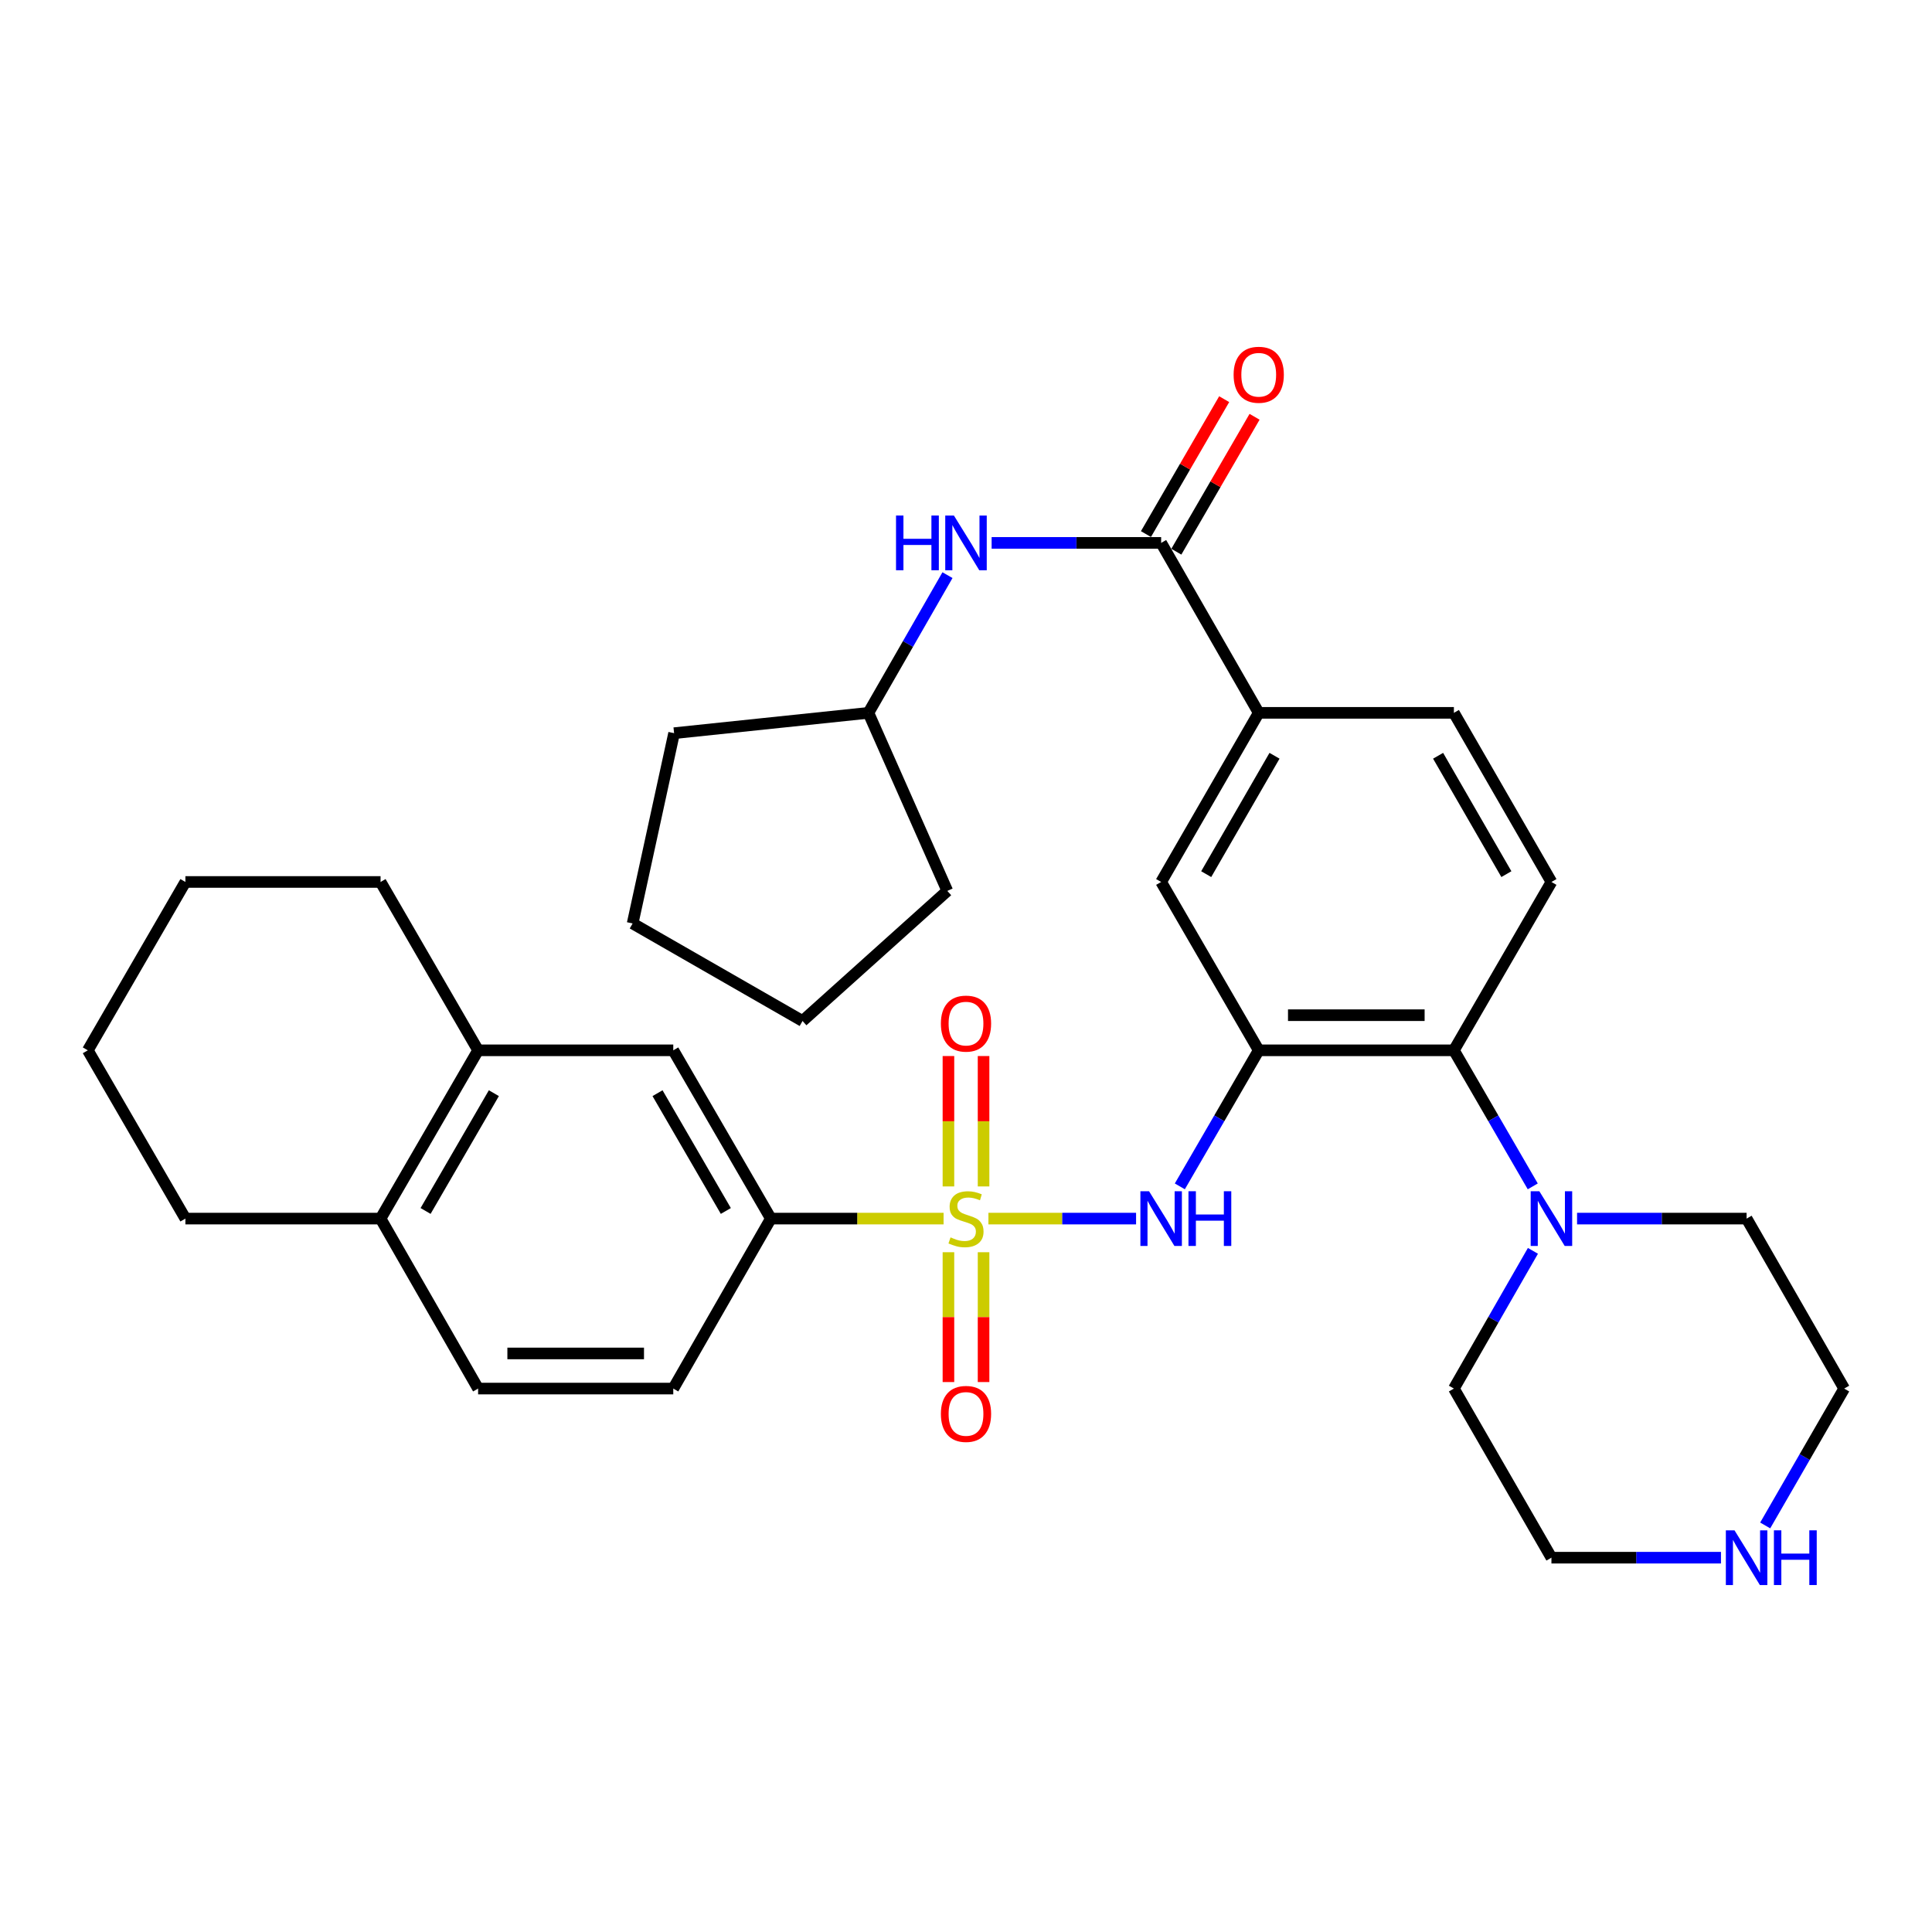 <?xml version='1.0' encoding='iso-8859-1'?>
<svg version='1.1' baseProfile='full'
              xmlns='http://www.w3.org/2000/svg'
                      xmlns:rdkit='http://www.rdkit.org/xml'
                      xmlns:xlink='http://www.w3.org/1999/xlink'
                  xml:space='preserve'
width='1000px' height='1000px' viewBox='0 0 1000 1000'>
<!-- END OF HEADER -->
<rect style='opacity:1.0;fill:#FFFFFF;stroke:none' width='1000' height='1000' x='0' y='0'> </rect>
<path class='bond-1' d='M 511.605,630.742 L 549.818,630.742' style='fill:none;fill-rule:evenodd;stroke:#CCCC00;stroke-width:6px;stroke-linecap:butt;stroke-linejoin:miter;stroke-opacity:1' />
<path class='bond-1' d='M 549.818,630.742 L 588.032,630.742' style='fill:none;fill-rule:evenodd;stroke:#0000FF;stroke-width:6px;stroke-linecap:butt;stroke-linejoin:miter;stroke-opacity:1' />
<path class='bond-4' d='M 488.395,630.742 L 443.694,630.742' style='fill:none;fill-rule:evenodd;stroke:#CCCC00;stroke-width:6px;stroke-linecap:butt;stroke-linejoin:miter;stroke-opacity:1' />
<path class='bond-4' d='M 443.694,630.742 L 398.993,630.742' style='fill:none;fill-rule:evenodd;stroke:#000000;stroke-width:6px;stroke-linecap:butt;stroke-linejoin:miter;stroke-opacity:1' />
<path class='bond-9' d='M 509.09,614.097 L 509.09,580.351' style='fill:none;fill-rule:evenodd;stroke:#CCCC00;stroke-width:6px;stroke-linecap:butt;stroke-linejoin:miter;stroke-opacity:1' />
<path class='bond-9' d='M 509.09,580.351 L 509.09,546.604' style='fill:none;fill-rule:evenodd;stroke:#FF0000;stroke-width:6px;stroke-linecap:butt;stroke-linejoin:miter;stroke-opacity:1' />
<path class='bond-9' d='M 490.91,614.097 L 490.91,580.351' style='fill:none;fill-rule:evenodd;stroke:#CCCC00;stroke-width:6px;stroke-linecap:butt;stroke-linejoin:miter;stroke-opacity:1' />
<path class='bond-9' d='M 490.91,580.351 L 490.91,546.604' style='fill:none;fill-rule:evenodd;stroke:#FF0000;stroke-width:6px;stroke-linecap:butt;stroke-linejoin:miter;stroke-opacity:1' />
<path class='bond-10' d='M 490.91,648.148 L 490.91,681.748' style='fill:none;fill-rule:evenodd;stroke:#CCCC00;stroke-width:6px;stroke-linecap:butt;stroke-linejoin:miter;stroke-opacity:1' />
<path class='bond-10' d='M 490.91,681.748 L 490.91,715.349' style='fill:none;fill-rule:evenodd;stroke:#FF0000;stroke-width:6px;stroke-linecap:butt;stroke-linejoin:miter;stroke-opacity:1' />
<path class='bond-10' d='M 509.09,648.148 L 509.09,681.748' style='fill:none;fill-rule:evenodd;stroke:#CCCC00;stroke-width:6px;stroke-linecap:butt;stroke-linejoin:miter;stroke-opacity:1' />
<path class='bond-10' d='M 509.09,681.748 L 509.09,715.349' style='fill:none;fill-rule:evenodd;stroke:#FF0000;stroke-width:6px;stroke-linecap:butt;stroke-linejoin:miter;stroke-opacity:1' />
<path class='bond-0' d='M 651.515,543.643 L 631.096,578.854' style='fill:none;fill-rule:evenodd;stroke:#000000;stroke-width:6px;stroke-linecap:butt;stroke-linejoin:miter;stroke-opacity:1' />
<path class='bond-0' d='M 631.096,578.854 L 610.678,614.065' style='fill:none;fill-rule:evenodd;stroke:#0000FF;stroke-width:6px;stroke-linecap:butt;stroke-linejoin:miter;stroke-opacity:1' />
<path class='bond-3' d='M 651.515,543.643 L 752.532,543.643' style='fill:none;fill-rule:evenodd;stroke:#000000;stroke-width:6px;stroke-linecap:butt;stroke-linejoin:miter;stroke-opacity:1' />
<path class='bond-3' d='M 666.668,525.463 L 737.379,525.463' style='fill:none;fill-rule:evenodd;stroke:#000000;stroke-width:6px;stroke-linecap:butt;stroke-linejoin:miter;stroke-opacity:1' />
<path class='bond-7' d='M 651.515,543.643 L 601.007,456.503' style='fill:none;fill-rule:evenodd;stroke:#000000;stroke-width:6px;stroke-linecap:butt;stroke-linejoin:miter;stroke-opacity:1' />
<path class='bond-2' d='M 601.007,281.001 L 651.515,368.969' style='fill:none;fill-rule:evenodd;stroke:#000000;stroke-width:6px;stroke-linecap:butt;stroke-linejoin:miter;stroke-opacity:1' />
<path class='bond-8' d='M 601.007,281.001 L 557.136,281.001' style='fill:none;fill-rule:evenodd;stroke:#000000;stroke-width:6px;stroke-linecap:butt;stroke-linejoin:miter;stroke-opacity:1' />
<path class='bond-8' d='M 557.136,281.001 L 513.265,281.001' style='fill:none;fill-rule:evenodd;stroke:#0000FF;stroke-width:6px;stroke-linecap:butt;stroke-linejoin:miter;stroke-opacity:1' />
<path class='bond-14' d='M 608.87,285.56 L 629.115,250.644' style='fill:none;fill-rule:evenodd;stroke:#000000;stroke-width:6px;stroke-linecap:butt;stroke-linejoin:miter;stroke-opacity:1' />
<path class='bond-14' d='M 629.115,250.644 L 649.361,215.728' style='fill:none;fill-rule:evenodd;stroke:#FF0000;stroke-width:6px;stroke-linecap:butt;stroke-linejoin:miter;stroke-opacity:1' />
<path class='bond-14' d='M 593.143,276.441 L 613.389,241.525' style='fill:none;fill-rule:evenodd;stroke:#000000;stroke-width:6px;stroke-linecap:butt;stroke-linejoin:miter;stroke-opacity:1' />
<path class='bond-14' d='M 613.389,241.525 L 633.634,206.609' style='fill:none;fill-rule:evenodd;stroke:#FF0000;stroke-width:6px;stroke-linecap:butt;stroke-linejoin:miter;stroke-opacity:1' />
<path class='bond-5' d='M 752.532,543.643 L 772.943,578.854' style='fill:none;fill-rule:evenodd;stroke:#000000;stroke-width:6px;stroke-linecap:butt;stroke-linejoin:miter;stroke-opacity:1' />
<path class='bond-5' d='M 772.943,578.854 L 793.353,614.065' style='fill:none;fill-rule:evenodd;stroke:#0000FF;stroke-width:6px;stroke-linecap:butt;stroke-linejoin:miter;stroke-opacity:1' />
<path class='bond-12' d='M 752.532,543.643 L 803.02,456.503' style='fill:none;fill-rule:evenodd;stroke:#000000;stroke-width:6px;stroke-linecap:butt;stroke-linejoin:miter;stroke-opacity:1' />
<path class='bond-11' d='M 398.993,630.742 L 348.485,543.643' style='fill:none;fill-rule:evenodd;stroke:#000000;stroke-width:6px;stroke-linecap:butt;stroke-linejoin:miter;stroke-opacity:1' />
<path class='bond-11' d='M 375.691,626.797 L 340.335,565.827' style='fill:none;fill-rule:evenodd;stroke:#000000;stroke-width:6px;stroke-linecap:butt;stroke-linejoin:miter;stroke-opacity:1' />
<path class='bond-18' d='M 398.993,630.742 L 348.485,718.72' style='fill:none;fill-rule:evenodd;stroke:#000000;stroke-width:6px;stroke-linecap:butt;stroke-linejoin:miter;stroke-opacity:1' />
<path class='bond-21' d='M 816.286,630.742 L 860.161,630.742' style='fill:none;fill-rule:evenodd;stroke:#0000FF;stroke-width:6px;stroke-linecap:butt;stroke-linejoin:miter;stroke-opacity:1' />
<path class='bond-21' d='M 860.161,630.742 L 904.037,630.742' style='fill:none;fill-rule:evenodd;stroke:#000000;stroke-width:6px;stroke-linecap:butt;stroke-linejoin:miter;stroke-opacity:1' />
<path class='bond-22' d='M 793.439,647.438 L 772.985,683.079' style='fill:none;fill-rule:evenodd;stroke:#0000FF;stroke-width:6px;stroke-linecap:butt;stroke-linejoin:miter;stroke-opacity:1' />
<path class='bond-22' d='M 772.985,683.079 L 752.532,718.72' style='fill:none;fill-rule:evenodd;stroke:#000000;stroke-width:6px;stroke-linecap:butt;stroke-linejoin:miter;stroke-opacity:1' />
<path class='bond-6' d='M 651.515,368.969 L 601.007,456.503' style='fill:none;fill-rule:evenodd;stroke:#000000;stroke-width:6px;stroke-linecap:butt;stroke-linejoin:miter;stroke-opacity:1' />
<path class='bond-6' d='M 659.685,391.185 L 624.329,452.458' style='fill:none;fill-rule:evenodd;stroke:#000000;stroke-width:6px;stroke-linecap:butt;stroke-linejoin:miter;stroke-opacity:1' />
<path class='bond-17' d='M 651.515,368.969 L 752.532,368.969' style='fill:none;fill-rule:evenodd;stroke:#000000;stroke-width:6px;stroke-linecap:butt;stroke-linejoin:miter;stroke-opacity:1' />
<path class='bond-20' d='M 490.414,297.697 L 469.953,333.333' style='fill:none;fill-rule:evenodd;stroke:#0000FF;stroke-width:6px;stroke-linecap:butt;stroke-linejoin:miter;stroke-opacity:1' />
<path class='bond-20' d='M 469.953,333.333 L 449.492,368.969' style='fill:none;fill-rule:evenodd;stroke:#000000;stroke-width:6px;stroke-linecap:butt;stroke-linejoin:miter;stroke-opacity:1' />
<path class='bond-13' d='M 348.485,543.643 L 247.468,543.643' style='fill:none;fill-rule:evenodd;stroke:#000000;stroke-width:6px;stroke-linecap:butt;stroke-linejoin:miter;stroke-opacity:1' />
<path class='bond-34' d='M 803.02,456.503 L 752.532,368.969' style='fill:none;fill-rule:evenodd;stroke:#000000;stroke-width:6px;stroke-linecap:butt;stroke-linejoin:miter;stroke-opacity:1' />
<path class='bond-34' d='M 779.699,452.456 L 744.358,391.182' style='fill:none;fill-rule:evenodd;stroke:#000000;stroke-width:6px;stroke-linecap:butt;stroke-linejoin:miter;stroke-opacity:1' />
<path class='bond-25' d='M 247.468,543.643 L 196.98,456.503' style='fill:none;fill-rule:evenodd;stroke:#000000;stroke-width:6px;stroke-linecap:butt;stroke-linejoin:miter;stroke-opacity:1' />
<path class='bond-33' d='M 247.468,543.643 L 196.98,630.742' style='fill:none;fill-rule:evenodd;stroke:#000000;stroke-width:6px;stroke-linecap:butt;stroke-linejoin:miter;stroke-opacity:1' />
<path class='bond-33' d='M 255.623,565.825 L 220.281,626.794' style='fill:none;fill-rule:evenodd;stroke:#000000;stroke-width:6px;stroke-linecap:butt;stroke-linejoin:miter;stroke-opacity:1' />
<path class='bond-15' d='M 196.98,630.742 L 247.468,718.72' style='fill:none;fill-rule:evenodd;stroke:#000000;stroke-width:6px;stroke-linecap:butt;stroke-linejoin:miter;stroke-opacity:1' />
<path class='bond-26' d='M 196.98,630.742 L 95.963,630.742' style='fill:none;fill-rule:evenodd;stroke:#000000;stroke-width:6px;stroke-linecap:butt;stroke-linejoin:miter;stroke-opacity:1' />
<path class='bond-16' d='M 890.772,806.254 L 846.896,806.254' style='fill:none;fill-rule:evenodd;stroke:#0000FF;stroke-width:6px;stroke-linecap:butt;stroke-linejoin:miter;stroke-opacity:1' />
<path class='bond-16' d='M 846.896,806.254 L 803.02,806.254' style='fill:none;fill-rule:evenodd;stroke:#000000;stroke-width:6px;stroke-linecap:butt;stroke-linejoin:miter;stroke-opacity:1' />
<path class='bond-36' d='M 913.665,789.568 L 934.105,754.144' style='fill:none;fill-rule:evenodd;stroke:#0000FF;stroke-width:6px;stroke-linecap:butt;stroke-linejoin:miter;stroke-opacity:1' />
<path class='bond-36' d='M 934.105,754.144 L 954.545,718.72' style='fill:none;fill-rule:evenodd;stroke:#000000;stroke-width:6px;stroke-linecap:butt;stroke-linejoin:miter;stroke-opacity:1' />
<path class='bond-19' d='M 348.485,718.72 L 247.468,718.72' style='fill:none;fill-rule:evenodd;stroke:#000000;stroke-width:6px;stroke-linecap:butt;stroke-linejoin:miter;stroke-opacity:1' />
<path class='bond-19' d='M 333.332,700.541 L 262.621,700.541' style='fill:none;fill-rule:evenodd;stroke:#000000;stroke-width:6px;stroke-linecap:butt;stroke-linejoin:miter;stroke-opacity:1' />
<path class='bond-27' d='M 449.492,368.969 L 348.909,379.493' style='fill:none;fill-rule:evenodd;stroke:#000000;stroke-width:6px;stroke-linecap:butt;stroke-linejoin:miter;stroke-opacity:1' />
<path class='bond-28' d='M 449.492,368.969 L 490.325,461.128' style='fill:none;fill-rule:evenodd;stroke:#000000;stroke-width:6px;stroke-linecap:butt;stroke-linejoin:miter;stroke-opacity:1' />
<path class='bond-24' d='M 904.037,630.742 L 954.545,718.72' style='fill:none;fill-rule:evenodd;stroke:#000000;stroke-width:6px;stroke-linecap:butt;stroke-linejoin:miter;stroke-opacity:1' />
<path class='bond-23' d='M 752.532,718.72 L 803.02,806.254' style='fill:none;fill-rule:evenodd;stroke:#000000;stroke-width:6px;stroke-linecap:butt;stroke-linejoin:miter;stroke-opacity:1' />
<path class='bond-29' d='M 196.98,456.503 L 95.963,456.503' style='fill:none;fill-rule:evenodd;stroke:#000000;stroke-width:6px;stroke-linecap:butt;stroke-linejoin:miter;stroke-opacity:1' />
<path class='bond-30' d='M 95.963,630.742 L 45.455,543.643' style='fill:none;fill-rule:evenodd;stroke:#000000;stroke-width:6px;stroke-linecap:butt;stroke-linejoin:miter;stroke-opacity:1' />
<path class='bond-31' d='M 348.909,379.493 L 327.447,477.975' style='fill:none;fill-rule:evenodd;stroke:#000000;stroke-width:6px;stroke-linecap:butt;stroke-linejoin:miter;stroke-opacity:1' />
<path class='bond-32' d='M 490.325,461.128 L 415.395,528.463' style='fill:none;fill-rule:evenodd;stroke:#000000;stroke-width:6px;stroke-linecap:butt;stroke-linejoin:miter;stroke-opacity:1' />
<path class='bond-35' d='M 95.963,456.503 L 45.455,543.643' style='fill:none;fill-rule:evenodd;stroke:#000000;stroke-width:6px;stroke-linecap:butt;stroke-linejoin:miter;stroke-opacity:1' />
<path class='bond-37' d='M 327.447,477.975 L 415.395,528.463' style='fill:none;fill-rule:evenodd;stroke:#000000;stroke-width:6px;stroke-linecap:butt;stroke-linejoin:miter;stroke-opacity:1' />
<path  class='atom-0' d='M 492 640.462
Q 492.32 640.582, 493.64 641.142
Q 494.96 641.702, 496.4 642.062
Q 497.88 642.382, 499.32 642.382
Q 502 642.382, 503.56 641.102
Q 505.12 639.782, 505.12 637.502
Q 505.12 635.942, 504.32 634.982
Q 503.56 634.022, 502.36 633.502
Q 501.16 632.982, 499.16 632.382
Q 496.64 631.622, 495.12 630.902
Q 493.64 630.182, 492.56 628.662
Q 491.52 627.142, 491.52 624.582
Q 491.52 621.022, 493.92 618.822
Q 496.36 616.622, 501.16 616.622
Q 504.44 616.622, 508.16 618.182
L 507.24 621.262
Q 503.84 619.862, 501.28 619.862
Q 498.52 619.862, 497 621.022
Q 495.48 622.142, 495.52 624.102
Q 495.52 625.622, 496.28 626.542
Q 497.08 627.462, 498.2 627.982
Q 499.36 628.502, 501.28 629.102
Q 503.84 629.902, 505.36 630.702
Q 506.88 631.502, 507.96 633.142
Q 509.08 634.742, 509.08 637.502
Q 509.08 641.422, 506.44 643.542
Q 503.84 645.622, 499.48 645.622
Q 496.96 645.622, 495.04 645.062
Q 493.16 644.542, 490.92 643.622
L 492 640.462
' fill='#CCCC00'/>
<path  class='atom-2' d='M 594.747 616.582
L 604.027 631.582
Q 604.947 633.062, 606.427 635.742
Q 607.907 638.422, 607.987 638.582
L 607.987 616.582
L 611.747 616.582
L 611.747 644.902
L 607.867 644.902
L 597.907 628.502
Q 596.747 626.582, 595.507 624.382
Q 594.307 622.182, 593.947 621.502
L 593.947 644.902
L 590.267 644.902
L 590.267 616.582
L 594.747 616.582
' fill='#0000FF'/>
<path  class='atom-2' d='M 615.147 616.582
L 618.987 616.582
L 618.987 628.622
L 633.467 628.622
L 633.467 616.582
L 637.307 616.582
L 637.307 644.902
L 633.467 644.902
L 633.467 631.822
L 618.987 631.822
L 618.987 644.902
L 615.147 644.902
L 615.147 616.582
' fill='#0000FF'/>
<path  class='atom-6' d='M 796.76 616.582
L 806.04 631.582
Q 806.96 633.062, 808.44 635.742
Q 809.92 638.422, 810 638.582
L 810 616.582
L 813.76 616.582
L 813.76 644.902
L 809.88 644.902
L 799.92 628.502
Q 798.76 626.582, 797.52 624.382
Q 796.32 622.182, 795.96 621.502
L 795.96 644.902
L 792.28 644.902
L 792.28 616.582
L 796.76 616.582
' fill='#0000FF'/>
<path  class='atom-9' d='M 463.78 266.841
L 467.62 266.841
L 467.62 278.881
L 482.1 278.881
L 482.1 266.841
L 485.94 266.841
L 485.94 295.161
L 482.1 295.161
L 482.1 282.081
L 467.62 282.081
L 467.62 295.161
L 463.78 295.161
L 463.78 266.841
' fill='#0000FF'/>
<path  class='atom-9' d='M 493.74 266.841
L 503.02 281.841
Q 503.94 283.321, 505.42 286.001
Q 506.9 288.681, 506.98 288.841
L 506.98 266.841
L 510.74 266.841
L 510.74 295.161
L 506.86 295.161
L 496.9 278.761
Q 495.74 276.841, 494.5 274.641
Q 493.3 272.441, 492.94 271.761
L 492.94 295.161
L 489.26 295.161
L 489.26 266.841
L 493.74 266.841
' fill='#0000FF'/>
<path  class='atom-10' d='M 487 529.815
Q 487 523.015, 490.36 519.215
Q 493.72 515.415, 500 515.415
Q 506.28 515.415, 509.64 519.215
Q 513 523.015, 513 529.815
Q 513 536.695, 509.6 540.615
Q 506.2 544.495, 500 544.495
Q 493.76 544.495, 490.36 540.615
Q 487 536.735, 487 529.815
M 500 541.295
Q 504.32 541.295, 506.64 538.415
Q 509 535.495, 509 529.815
Q 509 524.255, 506.64 521.455
Q 504.32 518.615, 500 518.615
Q 495.68 518.615, 493.32 521.415
Q 491 524.215, 491 529.815
Q 491 535.535, 493.32 538.415
Q 495.68 541.295, 500 541.295
' fill='#FF0000'/>
<path  class='atom-11' d='M 487 731.839
Q 487 725.039, 490.36 721.239
Q 493.72 717.439, 500 717.439
Q 506.28 717.439, 509.64 721.239
Q 513 725.039, 513 731.839
Q 513 738.719, 509.6 742.639
Q 506.2 746.519, 500 746.519
Q 493.76 746.519, 490.36 742.639
Q 487 738.759, 487 731.839
M 500 743.319
Q 504.32 743.319, 506.64 740.439
Q 509 737.519, 509 731.839
Q 509 726.279, 506.64 723.479
Q 504.32 720.639, 500 720.639
Q 495.68 720.639, 493.32 723.439
Q 491 726.239, 491 731.839
Q 491 737.559, 493.32 740.439
Q 495.68 743.319, 500 743.319
' fill='#FF0000'/>
<path  class='atom-15' d='M 638.515 193.971
Q 638.515 187.171, 641.875 183.371
Q 645.235 179.571, 651.515 179.571
Q 657.795 179.571, 661.155 183.371
Q 664.515 187.171, 664.515 193.971
Q 664.515 200.851, 661.115 204.771
Q 657.715 208.651, 651.515 208.651
Q 645.275 208.651, 641.875 204.771
Q 638.515 200.891, 638.515 193.971
M 651.515 205.451
Q 655.835 205.451, 658.155 202.571
Q 660.515 199.651, 660.515 193.971
Q 660.515 188.411, 658.155 185.611
Q 655.835 182.771, 651.515 182.771
Q 647.195 182.771, 644.835 185.571
Q 642.515 188.371, 642.515 193.971
Q 642.515 199.691, 644.835 202.571
Q 647.195 205.451, 651.515 205.451
' fill='#FF0000'/>
<path  class='atom-17' d='M 897.777 792.094
L 907.057 807.094
Q 907.977 808.574, 909.457 811.254
Q 910.937 813.934, 911.017 814.094
L 911.017 792.094
L 914.777 792.094
L 914.777 820.414
L 910.897 820.414
L 900.937 804.014
Q 899.777 802.094, 898.537 799.894
Q 897.337 797.694, 896.977 797.014
L 896.977 820.414
L 893.297 820.414
L 893.297 792.094
L 897.777 792.094
' fill='#0000FF'/>
<path  class='atom-17' d='M 918.177 792.094
L 922.017 792.094
L 922.017 804.134
L 936.497 804.134
L 936.497 792.094
L 940.337 792.094
L 940.337 820.414
L 936.497 820.414
L 936.497 807.334
L 922.017 807.334
L 922.017 820.414
L 918.177 820.414
L 918.177 792.094
' fill='#0000FF'/>
</svg>
